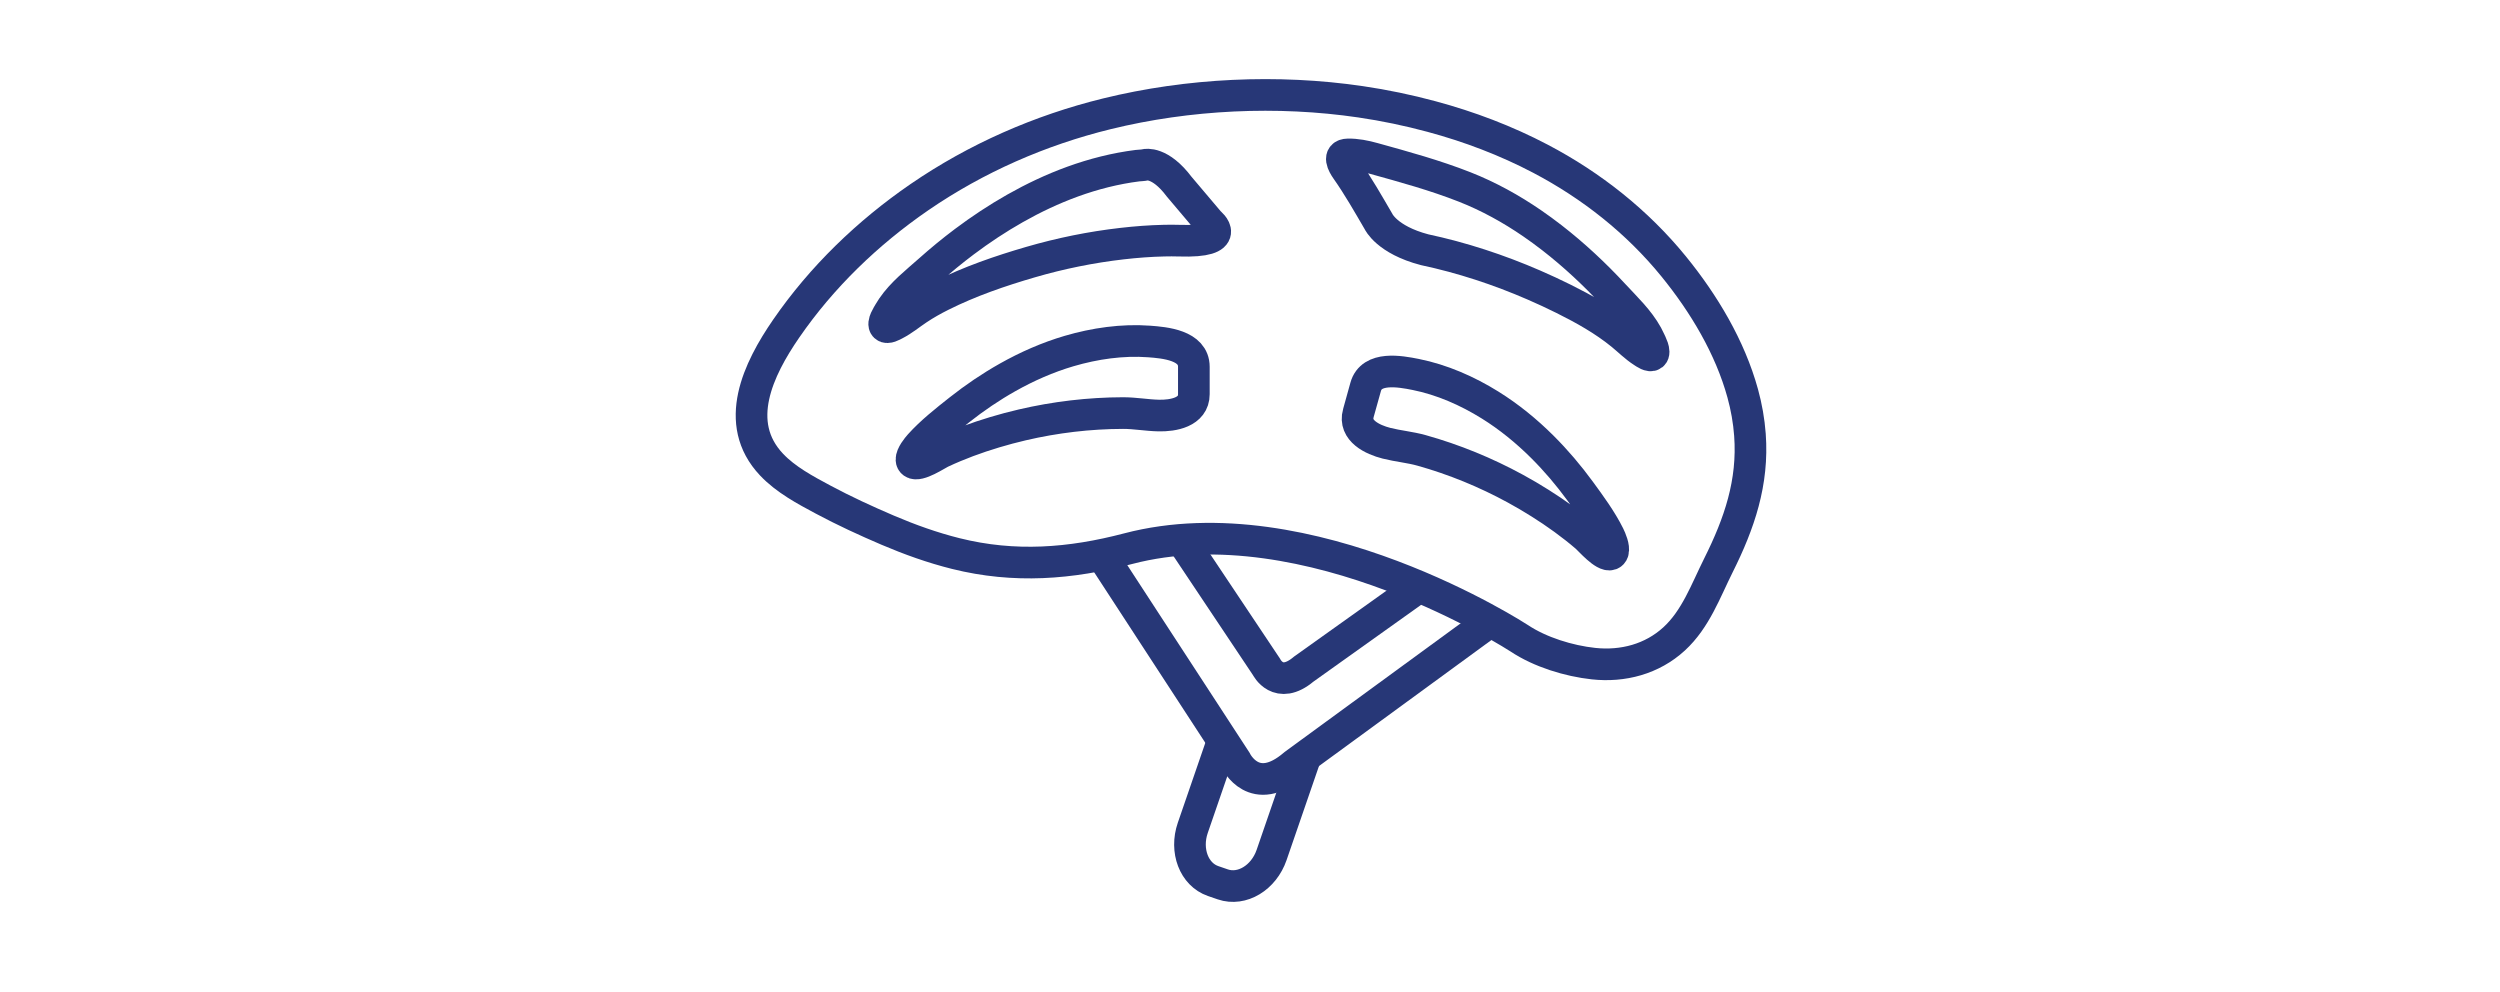 <?xml version="1.0" encoding="UTF-8"?>
<svg width="237px" height="94px" viewBox="0 0 237 94" version="1.1" xmlns="http://www.w3.org/2000/svg" xmlns:xlink="http://www.w3.org/1999/xlink">
    <title>helmy</title>
    <g id="Page-1" stroke="none" stroke-width="1" fill="none" fill-rule="evenodd">
        <g id="Group-14">
            <path d="M106.938,52.017 C101.475,53.452 96.176,53.867 90.608,52.477 C88.399,51.925 86.249,51.155 84.157,50.262 C82.083,49.376 80.03,48.43 78.04,47.366 C76.334,46.454 74.486,45.467 73.143,44.045 C69.416,40.099 71.886,34.992 74.531,31.154 C77.907,26.253 82.266,22.055 87.165,18.689 C92.545,14.995 98.601,12.343 104.935,10.788 C112.667,8.889 121.112,8.491 128.982,9.65 C131.252,9.983 133.501,10.452 135.715,11.05 C139.286,12.012 142.768,13.33 146.044,15.052 C150.873,17.588 155.218,21.022 158.666,25.259 C161.524,28.772 164.005,32.905 165.212,37.298 C165.564,38.579 165.797,39.892 165.895,41.216 C166.23,45.74 164.886,49.636 162.914,53.581 C161.696,56.018 160.757,58.687 158.703,60.571 C156.619,62.483 153.853,63.213 151.069,62.913 C148.722,62.66 145.999,61.825 144.026,60.509 C144.026,60.509 124.095,47.511 106.938,52.017 Z" id="Stroke-48" stroke="#273777" stroke-width="3"></path>
            <path d="M104.512,52.71 L117.163,72.121 C117.163,72.121 118.896,75.761 122.709,72.467 L140.733,59.296" id="Stroke-50" stroke="#273777" stroke-width="3"></path>
            <path d="M111.992,51.136 L120.059,63.215 C120.059,63.215 121.164,65.48 123.596,63.431 L135.088,55.235" id="Stroke-52" stroke="#273777" stroke-width="3"></path>
            <path d="M115.898,70.283 L113.076,78.48 C112.331,80.642 113.195,82.901 115.005,83.524 L115.923,83.84 C117.733,84.462 119.803,83.215 120.548,81.052 L123.637,72.083" id="Stroke-54" stroke="#273777" stroke-width="3"></path>
            <path d="M86.961,42.449 C87.054,42.331 87.137,42.235 87.189,42.176 C88.287,40.955 89.673,39.864 90.959,38.848 C92.396,37.713 93.917,36.679 95.514,35.78 C97.361,34.739 99.315,33.878 101.35,33.279 C103.784,32.564 106.391,32.186 108.929,32.372 C110.429,32.482 113.177,32.726 113.177,34.773 L113.177,37.372 C113.177,39.087 111.211,39.425 109.845,39.394 C108.713,39.369 107.593,39.157 106.459,39.159 C103.252,39.167 100.034,39.551 96.912,40.279 C96.034,40.484 95.162,40.717 94.299,40.975 C92.569,41.495 90.868,42.118 89.232,42.887 C88.813,43.083 87.082,44.251 86.554,43.866 C86.169,43.587 86.627,42.874 86.961,42.449 Z" id="Stroke-56" stroke="#273777" stroke-width="3"></path>
            <path d="M152.676,51.078 C152.619,50.939 152.564,50.825 152.53,50.754 C151.798,49.285 150.753,47.863 149.786,46.541 C148.704,45.062 147.515,43.659 146.217,42.366 C144.715,40.87 143.063,39.519 141.261,38.398 C139.107,37.057 136.695,35.996 134.2,35.497 C132.725,35.203 130.012,34.703 129.465,36.676 C129.465,36.676 128.771,39.178 128.77,39.181 C128.312,40.832 130.116,41.684 131.44,42.019 C132.538,42.297 133.674,42.393 134.766,42.699 C137.854,43.562 140.853,44.793 143.667,46.329 C144.458,46.76 145.236,47.217 145.998,47.698 C147.527,48.661 149,49.717 150.37,50.894 C150.721,51.195 152.077,52.783 152.69,52.553 C153.136,52.387 152.884,51.578 152.676,51.078 Z" id="Stroke-58" stroke="#273777" stroke-width="3"></path>
            <path d="M84.589,29.146 C85.527,27.772 86.867,26.736 88.097,25.64 C89.17,24.683 90.281,23.769 91.431,22.906 C92.96,21.759 94.557,20.701 96.22,19.758 C97.97,18.767 99.796,17.903 101.686,17.216 C103.673,16.495 105.734,15.97 107.832,15.705 C108.075,15.676 108.348,15.682 108.584,15.622 C108.584,15.622 109.971,15.276 111.79,17.702 L114.65,21.082 C114.65,21.082 117.076,22.988 111.79,22.815 C111.309,22.799 110.827,22.8 110.345,22.812 C109.018,22.842 107.692,22.943 106.373,23.095 C103.44,23.431 100.536,24.02 97.702,24.846 C94.83,25.682 91.929,26.679 89.25,28.021 C88.483,28.405 87.731,28.826 87.017,29.302 C86.29,29.785 85.616,30.356 84.835,30.753 C84.635,30.854 84.123,31.156 83.906,30.947 C83.609,30.662 84.174,29.828 84.306,29.594 C84.395,29.442 84.489,29.292 84.589,29.146 Z" id="Stroke-60" stroke="#273777" stroke-width="3"></path>
            <path d="M135.043,23.671 L135.043,23.671 C138.602,24.43 142.075,25.572 145.413,27.021 C146.364,27.434 147.304,27.871 148.232,28.332 C150.147,29.285 152.052,30.35 153.715,31.705 C154.392,32.256 155.009,32.888 155.749,33.358 C155.937,33.479 156.419,33.828 156.654,33.641 C156.977,33.385 156.495,32.5 156.384,32.256 C156.312,32.095 156.232,31.937 156.148,31.782 C155.346,30.324 154.11,29.165 152.991,27.956 C151.182,26.002 149.229,24.174 147.124,22.541 C146.516,22.07 145.896,21.615 145.262,21.179 C143.261,19.804 141.124,18.621 138.863,17.73 C136.043,16.62 133.102,15.816 130.185,15.007 C129.402,14.789 128.573,14.621 127.774,14.639 C126.803,14.662 127.296,15.575 127.647,16.073 C128.758,17.654 129.709,19.328 130.681,20.995 C130.681,20.995 131.461,22.728 135.043,23.671 Z" id="Stroke-62" stroke="#273777" stroke-width="3"></path>
            <rect id="SVGID_3_" x="0" y="0" width="236.546" height="93.549"></rect>
        </g>
    </g>
</svg>